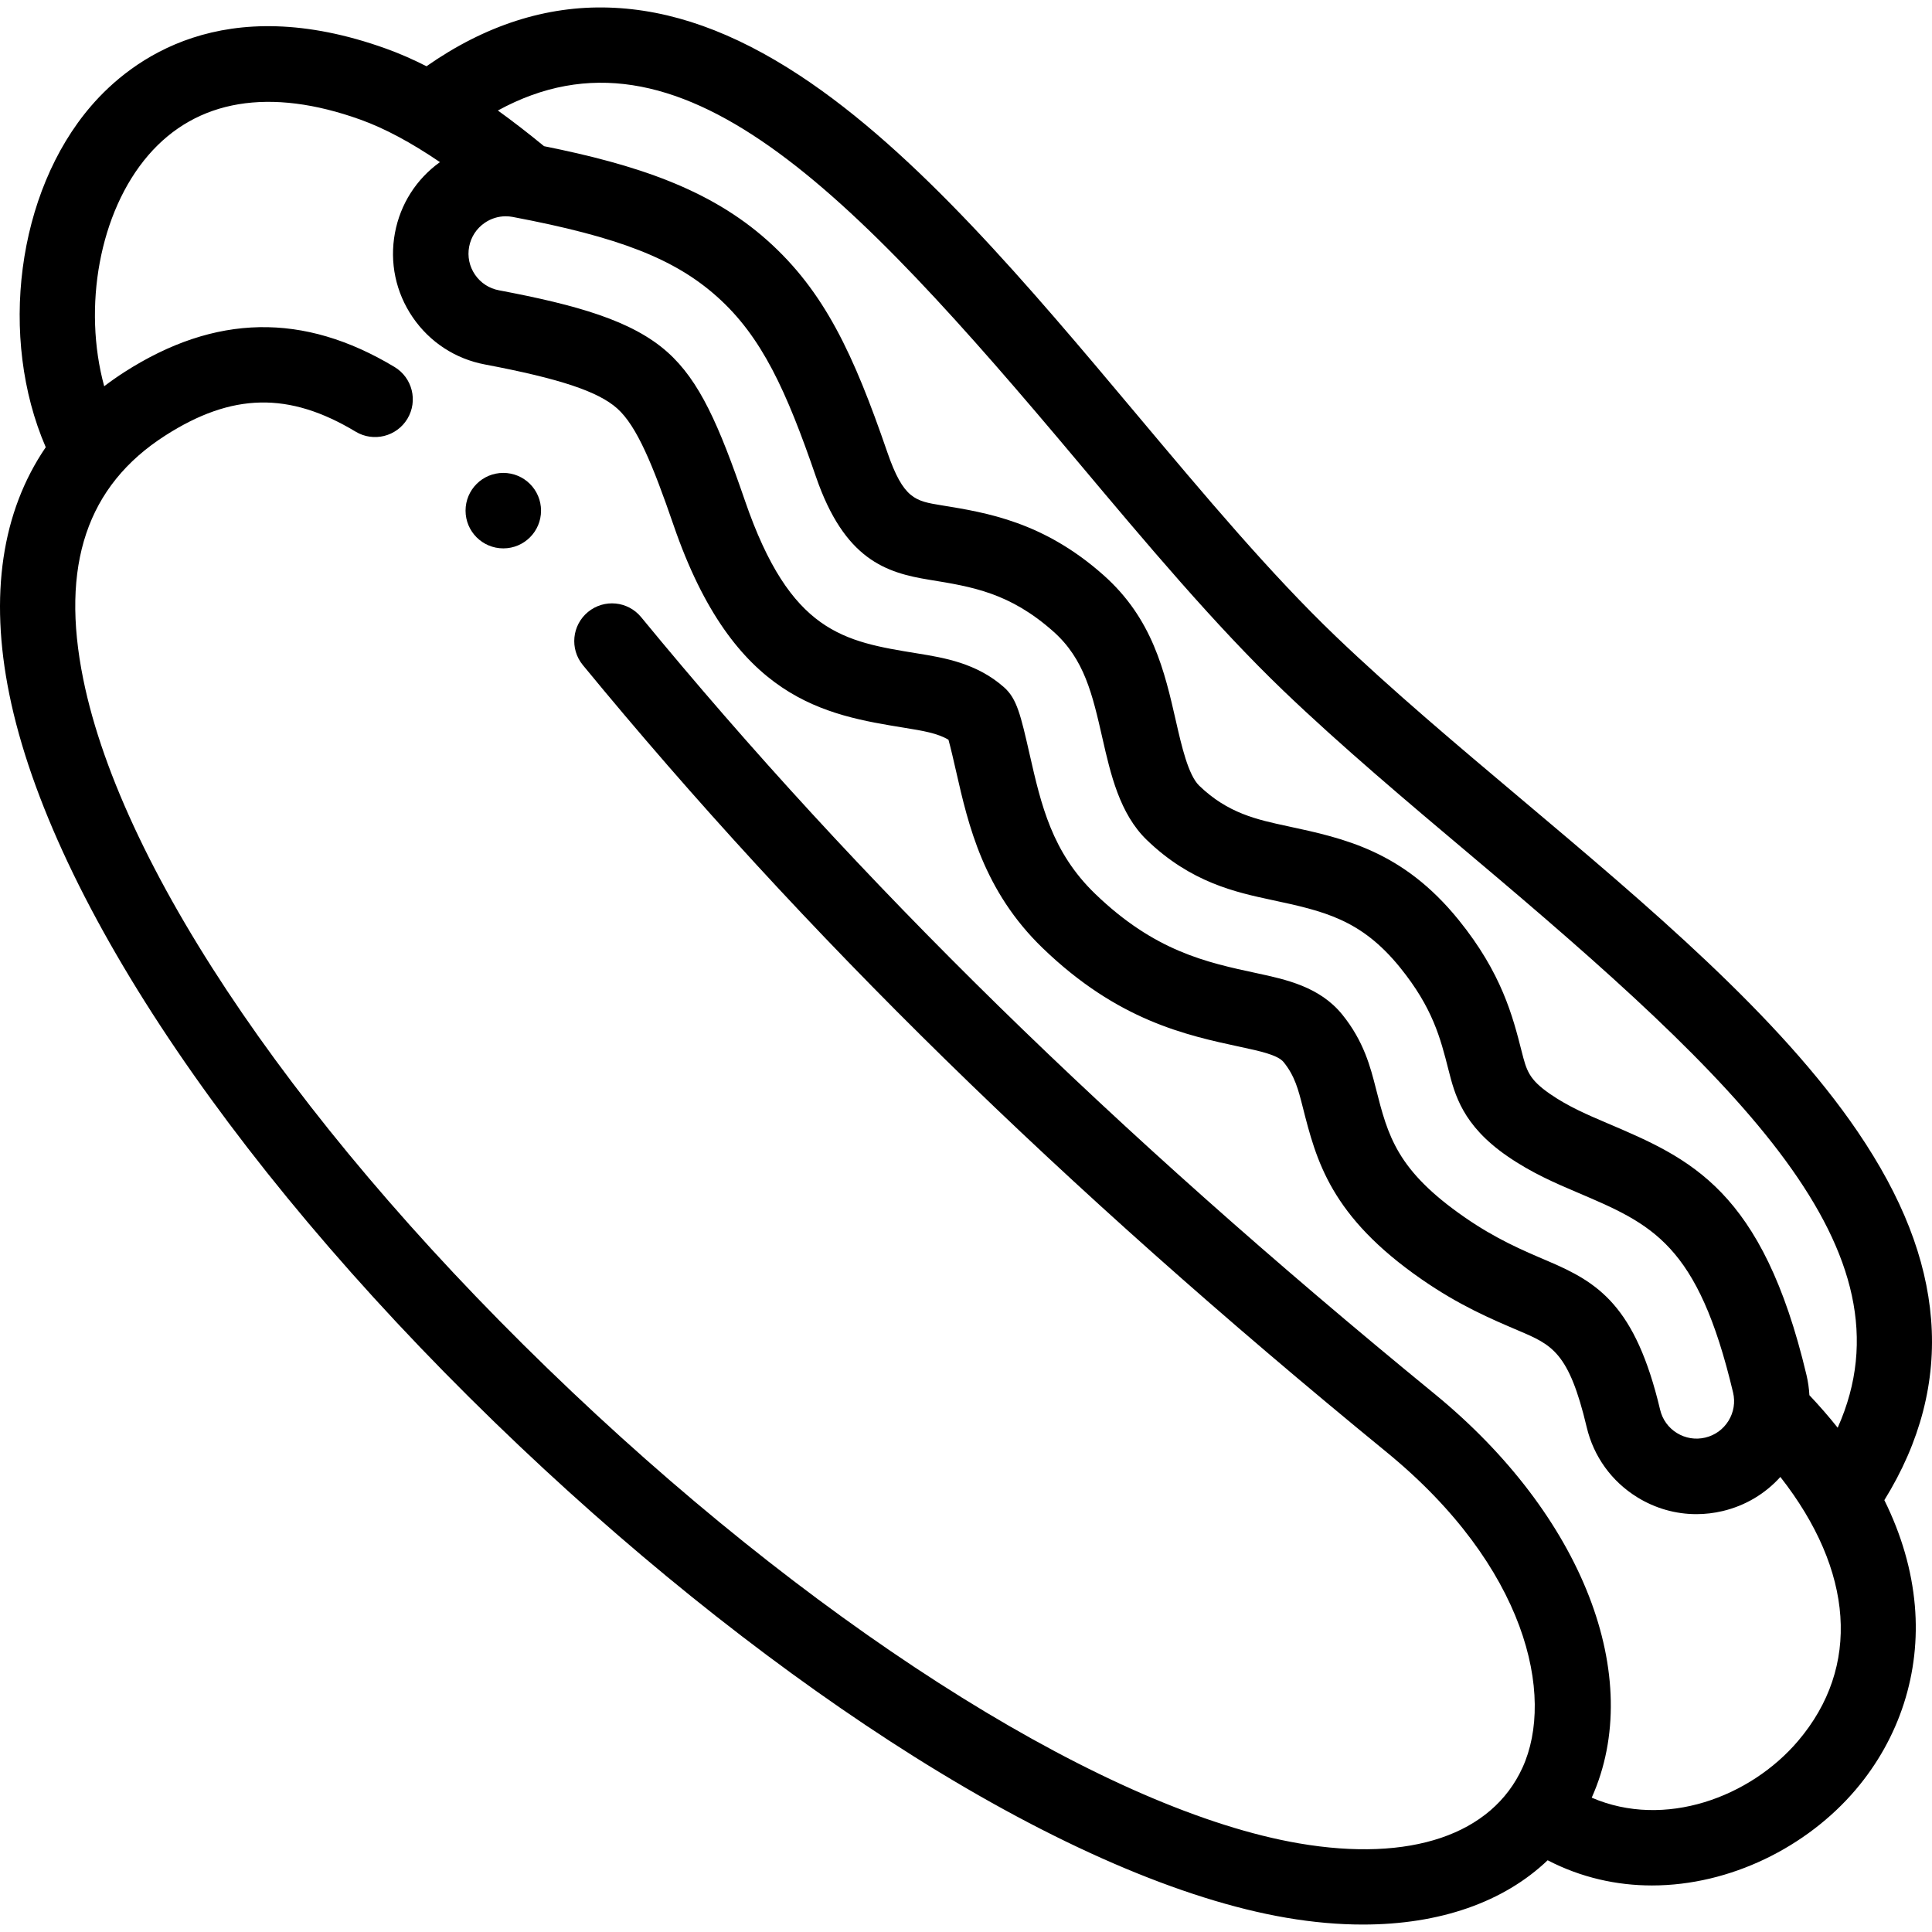 <?xml version="1.0" encoding="UTF-8"?> <svg xmlns="http://www.w3.org/2000/svg" id="Capa_1" height="512" viewBox="0 0 511.981 511.981" width="512"><path d="m499.351 397.541c9.538-15.397 13.715-31.491 12.39-47.928-1.297-16.089-7.654-32.341-19.434-49.685-20.772-30.584-55.569-59.884-89.22-88.22-16.855-14.193-34.286-28.871-49.121-43.087-17.327-16.606-34.597-37.181-52.88-58.965-28.561-34.029-58.094-69.216-89.106-89.619-17.657-11.617-34.216-17.515-50.62-18.03-16.621-.525-32.849 4.717-48.341 15.549-3.637-1.846-7.179-3.393-10.659-4.646-43.248-15.57-67.56 2.813-78.203 15.158-19.752 22.914-24.577 61.459-12.034 90.449-11.638 17.057-14.984 39.22-9.66 65.448 11.199 55.183 61.817 129.736 135.403 199.43 33.88 32.088 69.998 60.498 104.451 82.156 36.866 23.176 70.941 37.925 98.542 42.652 7.074 1.212 13.861 1.806 20.312 1.805 20.362-.001 37.312-5.931 48.955-17.034 8.892 4.604 18.312 6.674 27.638 6.674 20.802 0 41.117-10.243 53.949-25.326 11.672-13.72 17.255-31.053 15.72-48.808-.817-9.442-3.537-18.784-8.082-27.973zm-375.03-332.151c.486-2.597 1.955-4.849 4.135-6.341 1.667-1.142 3.598-1.734 5.565-1.734.605 0 1.215.056 1.821.169 28.229 5.349 42.919 11.084 54.204 21.162 11.857 10.588 18.347 24.922 26.173 47.667 7.555 21.957 18.53 25.456 30.061 27.328 11.433 1.856 21.307 3.459 32.855 13.707 8.229 7.303 10.348 16.601 13.03 28.371 2.128 9.341 4.539 19.929 11.732 26.871 11.715 11.304 23.579 13.853 33.113 15.901 13.716 2.947 23.625 5.077 33.996 17.888 8.666 10.704 10.697 18.693 12.848 27.152 1.659 6.524 3.724 14.644 15.514 22.806 6.517 4.512 12.944 7.25 18.622 9.667 19.911 8.48 31.929 13.598 41.274 53.008.611 2.582.182 5.247-1.212 7.504-1.393 2.258-3.581 3.838-6.163 4.45s-5.246.181-7.505-1.211c-2.258-1.393-3.838-3.581-4.449-6.165-6.546-27.605-16.434-33.733-29.691-39.38-6.797-2.895-13.825-5.888-22.079-11.604-18.044-12.491-20.358-21.593-23.562-34.19-1.412-5.554-3.168-12.466-8.897-19.543-5.982-7.388-14.891-9.302-22.751-10.991-13.256-2.849-26.964-5.795-42.742-21.021-11.458-11.056-14.313-23.591-17.346-36.898-2.386-10.462-3.373-14.792-6.786-17.82-7.248-6.432-15.973-7.848-22.983-8.986-19.528-3.17-33.637-5.46-45.667-40.421-6.937-20.163-12.019-31.794-20.546-39.41-9.391-8.384-24.044-12.488-44.643-16.391-.007-.001-.014-.003-.021-.004-2.597-.486-4.849-1.955-6.342-4.135-1.491-2.179-2.044-4.809-1.558-7.406zm161.446 57.124c17.821 21.234 36.25 43.19 54.361 60.547 15.299 14.662 32.979 29.549 50.077 43.947 71.305 60.042 117.768 104.38 96.782 151.336-2.31-2.894-4.805-5.768-7.497-8.62-.098-1.776-.346-3.557-.765-5.324-11.677-49.241-30.779-57.376-52.904-66.798-5.027-2.141-10.226-4.355-15.068-7.708-5.636-3.902-6.225-6.218-7.516-11.292-2.344-9.221-5.262-20.696-16.686-34.807-14.813-18.298-30.332-21.632-45.34-24.857-8.135-1.748-15.818-3.399-23.426-10.74-2.904-2.803-4.688-10.631-6.121-16.922-3.062-13.434-6.227-27.325-19.256-38.888-15.891-14.1-30.881-16.533-42.925-18.488-6.912-1.123-10.067-1.635-14.354-14.093-8.928-25.946-16.634-42.567-31.764-56.078-15.326-13.686-34.829-20.094-59.192-24.993-4.253-3.49-8.322-6.635-12.238-9.455 47.976-26.214 92.878 20.609 153.832 93.233zm190.713 338.848c-12.682 14.905-35.332 23.366-54.675 15.02 14.318-31.922-2.392-74.886-41.685-107.037-85.522-69.977-152.321-135.373-210.219-205.804-3.505-4.266-9.808-4.883-14.075-1.375-4.266 3.507-4.882 9.809-1.374 14.075 58.754 71.473 126.437 137.752 213.002 208.583 37.09 30.348 44.672 64.597 36.021 83.575-8.126 17.826-29.72 25.148-59.239 20.092-49.94-8.554-123.747-54.388-192.617-119.617-70.712-66.972-119.144-137.584-129.556-188.887-6.119-30.15.98-51.265 21.706-64.552 17.715-11.357 32.808-11.67 50.469-1.047 4.734 2.847 10.877 1.318 13.724-3.415s1.317-10.877-3.415-13.724c-24.117-14.507-47.528-14.066-71.572 1.349-1.868 1.198-3.652 2.454-5.364 3.758-5.693-20.872-1.354-46.092 11.695-61.229 12.767-14.809 32.228-18.057 56.279-9.399 6.349 2.286 13.301 6.005 20.999 11.232-6.269 4.508-10.496 11.135-11.921 18.749-1.47 7.848.204 15.798 4.715 22.387 4.51 6.588 11.315 11.026 19.163 12.496 19.81 3.755 29.958 7.132 35.023 11.654 5.181 4.627 9.406 14.869 14.955 30.999 15.924 46.278 40.07 50.197 61.374 53.655 4.541.737 8.559 1.39 11.449 3.134.601 2.129 1.433 5.776 2.033 8.411 3.21 14.086 7.204 31.616 22.949 46.811 19.886 19.189 37.93 23.067 52.43 26.184 5.074 1.09 9.868 2.12 11.408 4.022 2.969 3.668 3.891 7.293 5.058 11.886 3.62 14.235 7.363 28.955 31.561 45.707 9.928 6.875 18.269 10.426 25.632 13.563 8.883 3.783 13.342 5.682 18.063 25.589 1.843 7.78 6.605 14.377 13.41 18.575 4.785 2.952 10.176 4.469 15.659 4.468 2.315 0 4.647-.271 6.957-.818 5.985-1.418 11.264-4.569 15.294-9.042 19.448 24.821 21.392 50.334 4.684 69.972z"></path><path d="m133.376 125.32h-.008c-5.522 0-9.996 4.477-9.996 10s4.481 10 10.004 10c5.522 0 10-4.477 10-10s-4.478-10-10-10z"></path></svg> 